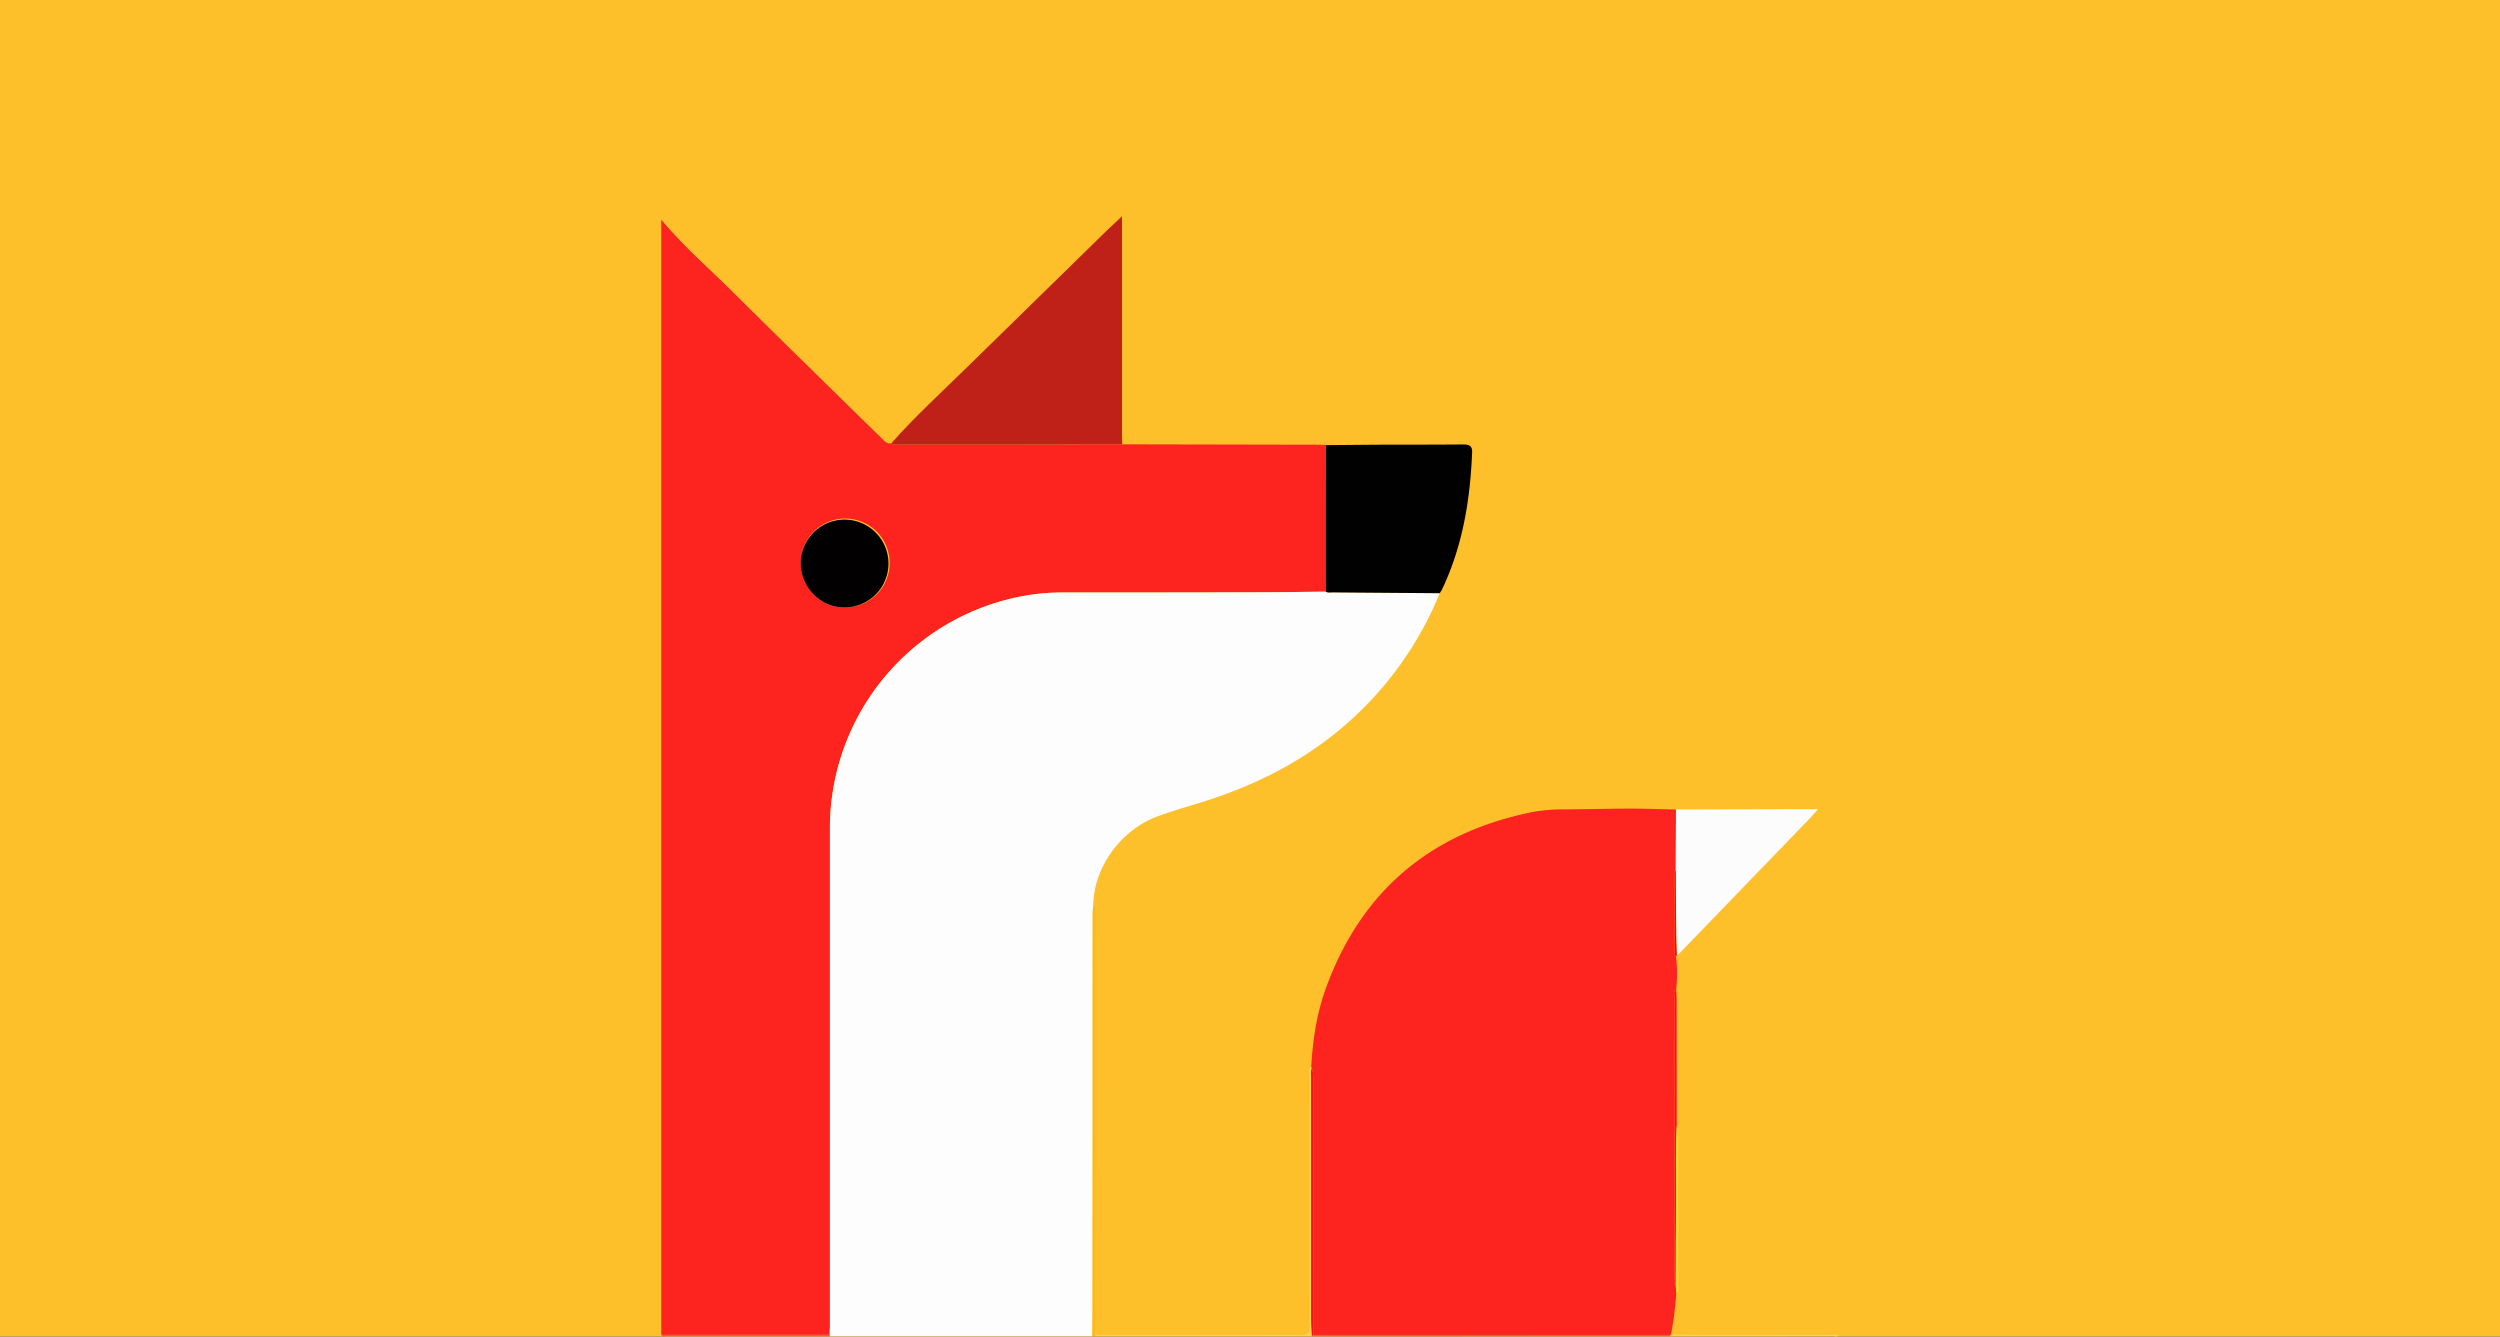 <svg id="Layer_1" data-name="Layer 1" xmlns="http://www.w3.org/2000/svg" viewBox="0 0 1280 684.34"><rect x="0" y="0" width="1280" height="684.34" fill="#333333" stroke="none"/><defs><style>.cls-1{fill:#fdc02a;}.cls-2{fill:#fd231f;}.cls-3{fill:#fdfdfd;}.cls-4{fill:#fdba13;}.cls-5{fill:#fdd14c;}.cls-6{fill:#fd524f;}.cls-7{fill:#bf2018;}.cls-8{fill:#020101;}.cls-9{fill:#fdfcfc;}.cls-10{fill:#fd101d;}.cls-11{fill:#fdd72c;}.cls-12{fill:#fd0501;}.cls-13{fill:#020000;}</style></defs><title>fox-web</title><rect class="cls-1" width="1280" height="684.3"/><path class="cls-1" d="M338.56,112.46c0-6.79.06-13.57,0-20.35,0-1.48.28-2,1.77-1.73a8,8,0,0,0,1.38,0q298.32,0,596.65-.07c2.58,0,3.17.59,3.17,3.17q-.1,295-.07,589.95H871.12c-5.17,0-10.34-.12-15.51-.18A178.41,178.41,0,0,0,858.29,662c1.77-.6,1-2.11,1.06-3.23q.06-39.36,0-78.75c0-1.18.53-2.57-.82-3.46q0-32.76-.06-65.51c0-1.36-.17-2.72-.26-4.09a74.86,74.86,0,0,0-.07-17.51.91.91,0,0,1,.41-.19c.51-.45,1.06-.88,1.54-1.37l65.8-68.13c1.54-1.6,3-3.3,4.93-5.46h-12.4l-60.29.15c-7.69-.17-15.37-.49-23.06-.48-11.25,0-22.5.33-33.76.39a87.74,87.74,0,0,0-17.12,1.47c-52,10.64-87.42,40.53-105.44,90.59-4.62,12.83-6.55,26.23-7.35,39.8-1.83,1-1,2.68-1,4q-.07,64.6,0,129.2c0,3.1-.74,4.08-4,4.07-35.27-.13-70.53-.09-105.8-.1V466.8c0-1.2.42-2.58-.88-3.48.19-19.21,14.13-38.52,33.09-45.45,7.11-2.6,14.39-4.71,21.63-6.93,32.94-10.12,62.36-26.16,86.36-51.3a178,178,0,0,0,36.31-56c.29-.49.62-1,.87-1.48,10.74-22.34,14.66-46.19,15.63-70.7.11-3-1.3-4-4.19-4-13.32.1-26.64.06-40,.11-10.21.05-20.42.16-30.64.24-1.26-.06-2.51-.16-3.77-.16q-50.25-.12-100.49-.2c0-1.37-.16-2.75-.16-4.12V110.73c-2.71,2.54-4.89,4.49-7,6.54q-36.6,35.79-73.17,71.57c-12.81,12.52-26,24.65-37.91,38.08-1.87.57-3-.57-4.19-1.72-4.59-4.5-9.21-9-13.79-13.47-20.8-20.44-41.69-40.79-62.35-61.36C363.46,137.82,350,126.17,338.56,112.46Z"/><path class="cls-2" d="M338.56,112.46c11.41,13.71,24.9,25.36,37.5,37.9,20.66,20.57,41.55,40.92,62.35,61.36,4.58,4.5,9.2,9,13.79,13.47,1.18,1.15,2.32,2.29,4.19,1.72,1.15,1.14,2.61.67,3.93.68h56.12q29.1,0,58.18-.1l100.49.2c1.26,0,2.51.1,3.77.16q0,37.54-.1,75.07c-12.41.12-24.82.3-37.22.33q-48.63.11-97.25.1a110.66,110.66,0,0,0-20.23,1.77,120.85,120.85,0,0,0-99.15,119.41V678.62c0,1.61-.07,3.21-.11,4.82H338.57ZM432.07,311A22.76,22.76,0,1,0,410,287.61c0,.13,0,.26,0,.39C409.76,300.4,419.84,310.9,432.07,311Z"/><path class="cls-3" d="M424.81,683.45c0-1.61.11-3.21.11-4.82V424.54a120.85,120.85,0,0,1,99.15-119.41,110.66,110.66,0,0,1,20.23-1.77q48.63,0,97.25-.1c12.4,0,24.81-.21,37.22-.33,1.2.6,2.48.31,3.72.32q27.35.24,54.67.43a178.19,178.19,0,0,1-36.31,56c-24,25.14-53.42,41.18-86.36,51.3-7.24,2.22-14.52,4.33-21.63,6.93-19,6.93-32.9,26.24-33.09,45.46-.11,1.24-.29,2.49-.3,3.73q0,102.36-.07,204.67c0,4.13-.08,8.26-.12,12.39H424.78Z"/><path class="cls-4" d="M559.29,684.13c0-4.13.12-8.26.12-12.39q0-102.33.07-204.67c0-1.24.19-2.49.3-3.73,1.3.89.88,2.27.88,3.47V684.13Z"/><path class="cls-5" d="M560.67,684.13v-.72q52.91,0,105.8.1c3.24,0,4-1,4-4.07q-.15-64.59,0-129.2c0-1.33-.86-3,1-4a2.27,2.27,0,0,0,.32.57c-.73,1.53-.45,3.17-.45,4.76V675.33c0,2.75.25,5.5.38,8.25a.62.62,0,0,0,.09.56Z"/><path class="cls-6" d="M671.72,684.13a.62.62,0,0,1-.09-.56l.78-.16h39.93l142.87.05a2.29,2.29,0,0,1,0,.64Z"/><path class="cls-6" d="M424.81,683.45v.68H341.34c-.89,0-2.13.77-2.75-.65Z"/><path class="cls-5" d="M855.19,684.13a2.29,2.29,0,0,0,0-.64,2.25,2.25,0,0,1,.36-.24c5.17.06,10.34.17,15.51.18H941.4c-.62,1.43-1.86.65-2.76.65Q896.93,684.17,855.19,684.13Z"/><path class="cls-2" d="M855.57,683.25a2.25,2.25,0,0,0-.36.24l-142.87,0H672.41V552.24a20.71,20.71,0,0,0-.75-5.41,2.27,2.27,0,0,1-.32-.57c.8-13.57,2.73-27,7.35-39.8,18-50.06,53.49-79.95,105.44-90.59a87.74,87.74,0,0,1,17.12-1.47c11.26-.06,22.51-.37,33.76-.39,7.69,0,15.37.31,23.06.48q-.06,15.54-.13,31.07c-1.15,1-.68,2.36-.68,3.56V489l.7.51h.13a74.86,74.86,0,0,1,.07,17.51c-1.57.78-.88,2.24-.88,3.37q-.06,72,0,144c0,1.2-.47,2.56.72,3.54l.24,4.08A178.39,178.39,0,0,1,855.57,683.25Z"/><path class="cls-7" d="M574.62,227.5q-29.08.06-58.18.1H460.32c-1.32,0-2.78.46-3.93-.68,11.89-13.43,25.1-25.56,37.91-38.08l73.17-71.57c2.09-2,4.27-4,7-6.54V223.39C574.46,224.73,574.57,226.13,574.62,227.5Z"/><path class="cls-8" d="M737.19,303.73l-54.67-.43c-1.24,0-2.52.28-3.72-.32q0-37.53.1-75.07c10.22-.08,20.43-.19,30.64-.24,13.32,0,26.64,0,40-.11,2.89,0,4.3,1,4.19,4-1,24.51-4.89,48.36-15.63,70.7A14.07,14.07,0,0,0,737.19,303.73Z"/><path class="cls-9" d="M858,445.53q.06-15.54.13-31.07l60.29-.15h12.4c-1.95,2.16-3.39,3.86-4.93,5.46Q893,453.85,860.06,487.9a20.31,20.31,0,0,1-1.54,1.37c-.12-4.09-.31-8.19-.35-12.28C858.07,466.5,858,456,858,445.53Z"/><path class="cls-10" d="M858,657.93c-1.19-1-.72-2.34-.72-3.54v-144c0-1.13-.69-2.59.88-3.37.09,1.37.25,2.73.26,4.09q0,32.76.06,65.51c-.73,12.35-.23,24.71-.33,37.07C858.05,628.4,858.06,643.17,858,657.93Z"/><path class="cls-11" d="M858,657.93c0-14.76,0-29.53.16-44.29.1-12.36-.4-24.72.33-37.07,1.35.89.82,2.28.82,3.46v78.75c0,1.12.71,2.63-1.06,3.23Z"/><path class="cls-12" d="M858,445.53c.06,10.49.1,21,.2,31.46,0,4.09.23,8.19.35,12.28a.91.91,0,0,0-.41.19H858l-.7-.51V449.07C857.29,447.89,856.82,446.53,858,445.53Z"/><path class="cls-13" d="M432.07,311c-12.23-.1-22.31-10.6-22.12-23a22.48,22.48,0,1,1,22.12,23Z"/><path class="cls-10" d="M671.69,546.8a20.71,20.71,0,0,1,.75,5.41q-.06,65.6,0,131.2l-.78.16c-.13-2.75-.38-5.5-.38-8.25V551.56C671.24,550,671,548.33,671.69,546.8Z"/><path class="cls-10" d="M857.28,489l.7.51Z"/></svg>
